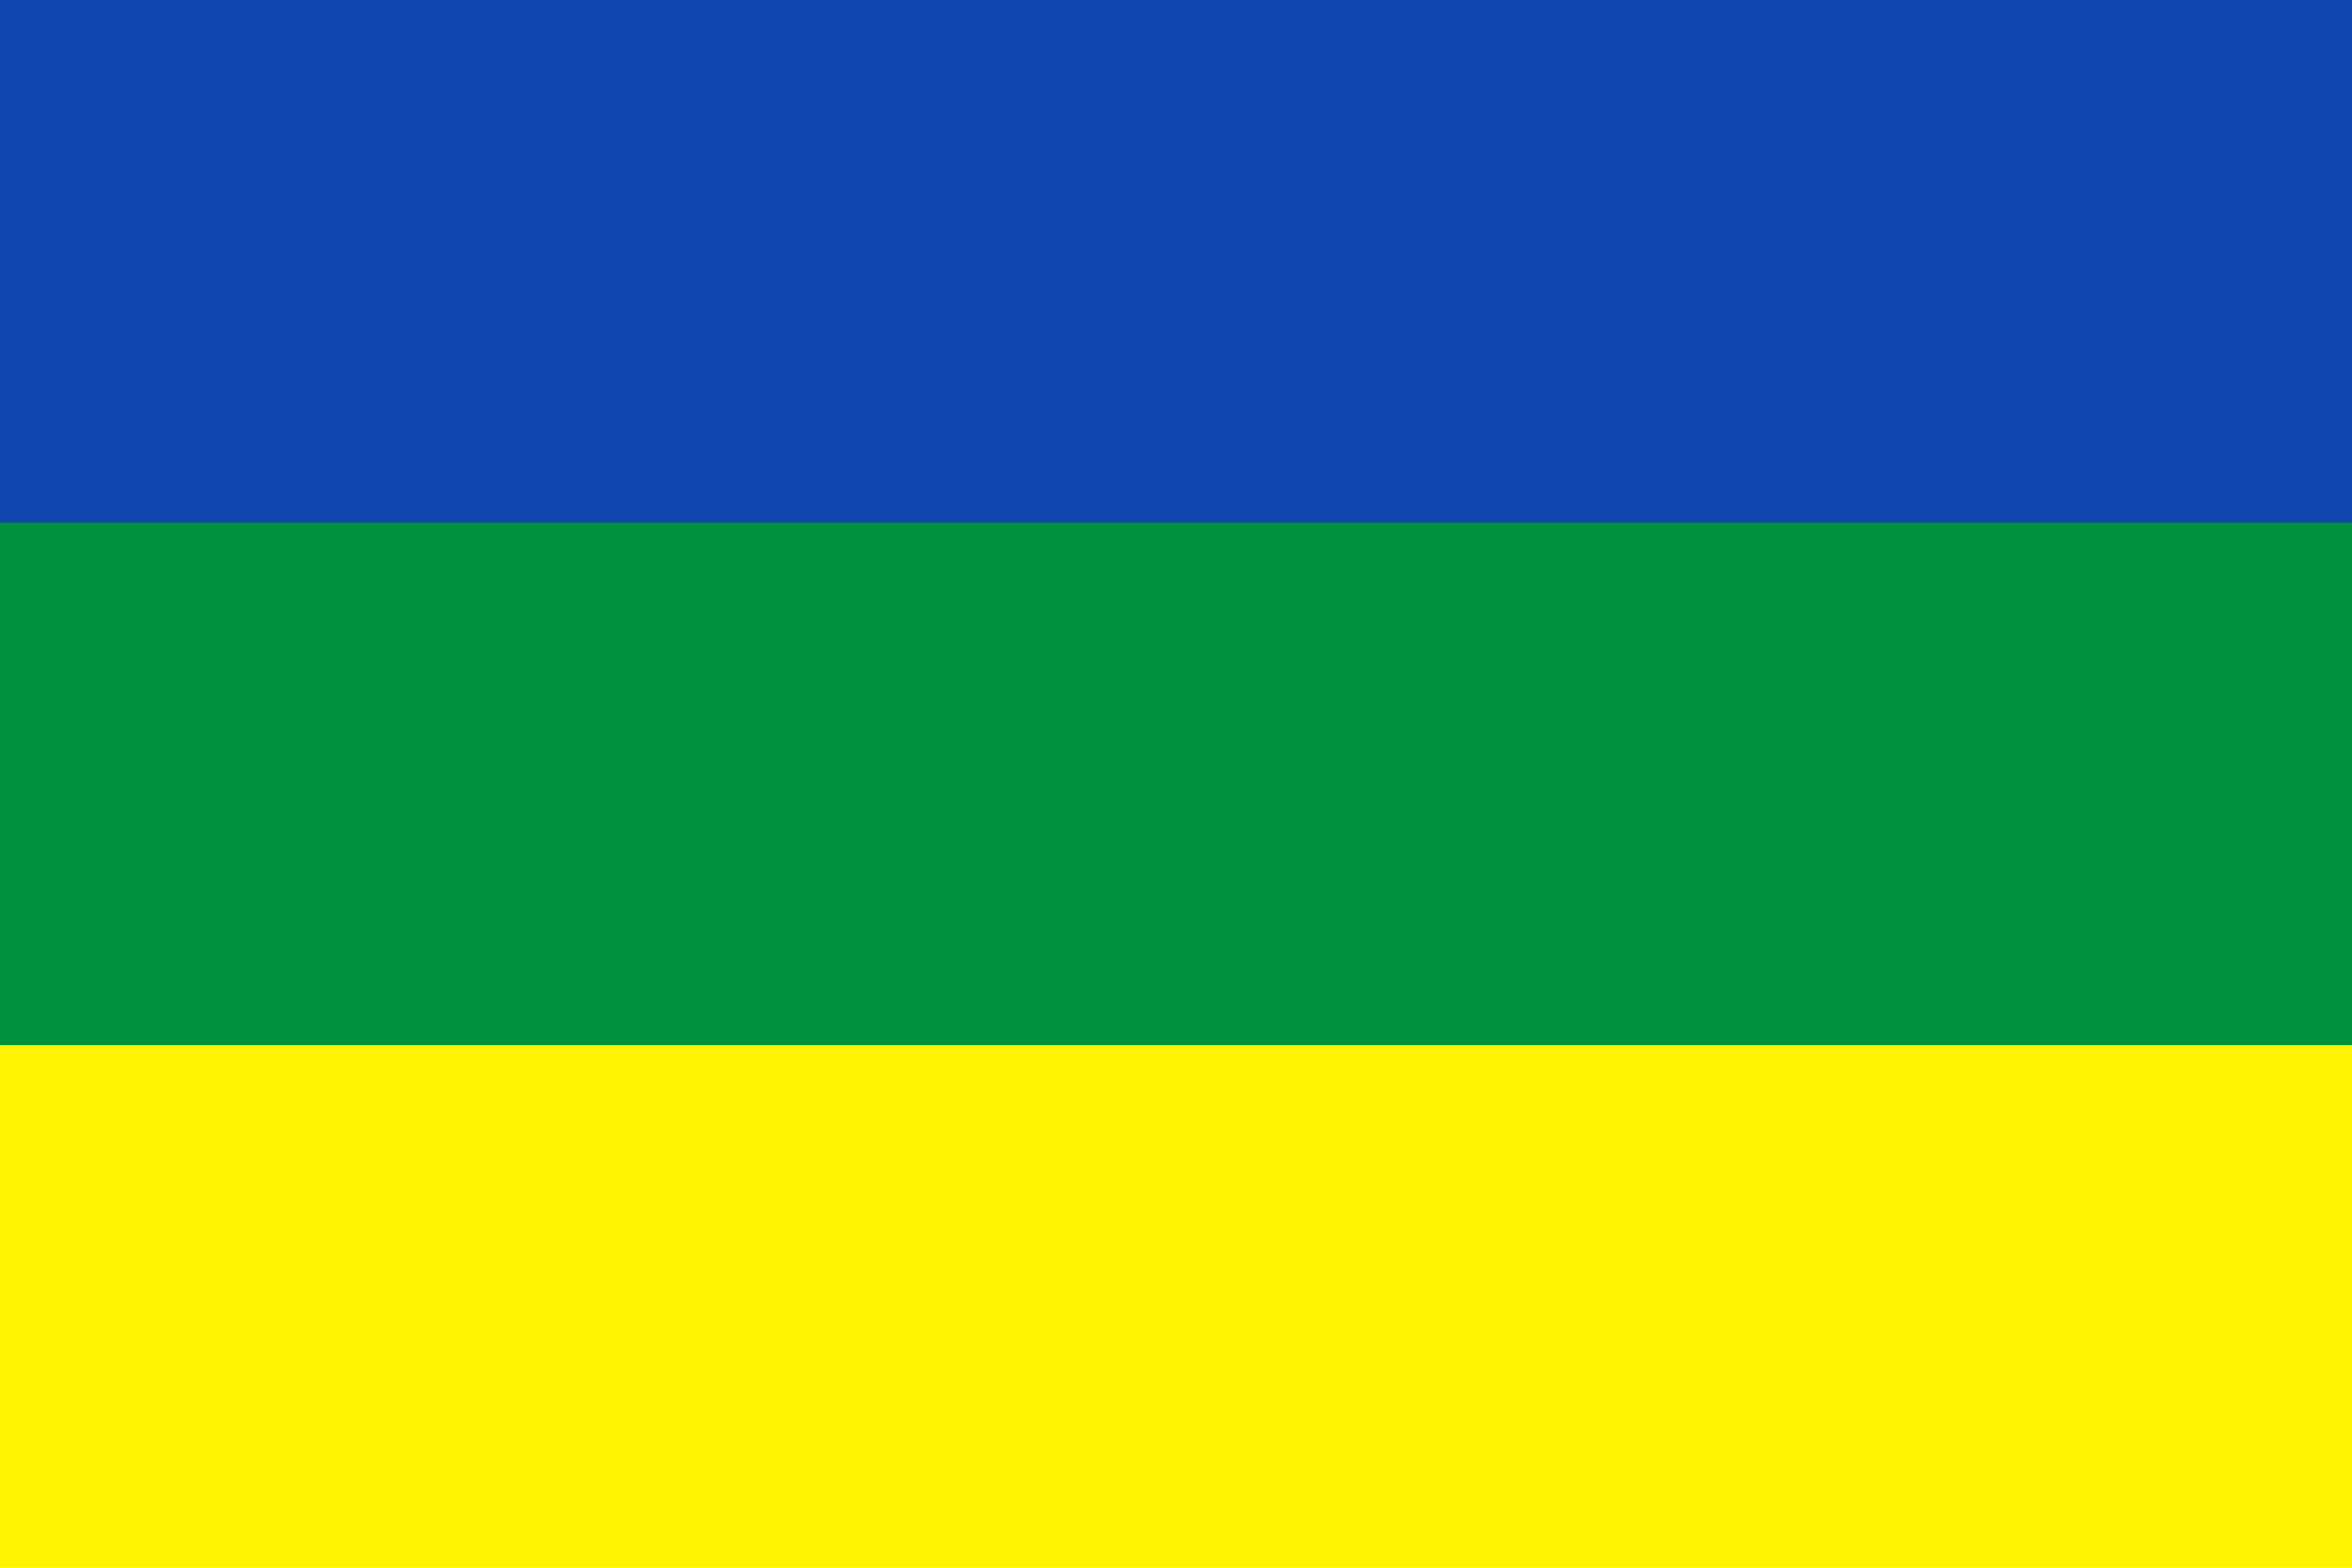 <?xml version="1.0" encoding="UTF-8" standalone="no"?>
<svg
   width="900"
   height="600"
   version="1.1"
   id="svg4"
   sodipodi:docname="Flag_of_Syria - kopia.svg"
   xml:space="preserve"
   inkscape:version="1.3.1 (91b66b0783, 2023-11-16)"
   xmlns:inkscape="http://www.inkscape.org/namespaces/inkscape"
   xmlns:sodipodi="http://sodipodi.sourceforge.net/DTD/sodipodi-0.dtd"
   xmlns="http://www.w3.org/2000/svg"
   xmlns:svg="http://www.w3.org/2000/svg"><defs
     id="defs4" /><sodipodi:namedview
     id="namedview4"
     pagecolor="#505050"
     bordercolor="#eeeeee"
     borderopacity="1"
     inkscape:showpageshadow="0"
     inkscape:pageopacity="0"
     inkscape:pagecheckerboard="0"
     inkscape:deskcolor="#505050"
     inkscape:zoom="0.17104167"
     inkscape:cx="1175.1523"
     inkscape:cy="55.542022"
     inkscape:window-width="1920"
     inkscape:window-height="1017"
     inkscape:window-x="-8"
     inkscape:window-y="-8"
     inkscape:window-maximized="1"
     inkscape:current-layer="svg4" /><path
     d="M0 0h900v600H0z"
     id="path1"
     style="fill:#fff500;fill-opacity:1" /><path
     d="M0 0h900v400H0z"
     fill="#fff"
     id="path2"
     style="fill:#00923f;fill-opacity:1" /><path
     d="M0 0h900v200H0z"
     fill="#ce1126"
     id="path3"
     style="fill:#0f47af;fill-opacity:1" /></svg>
